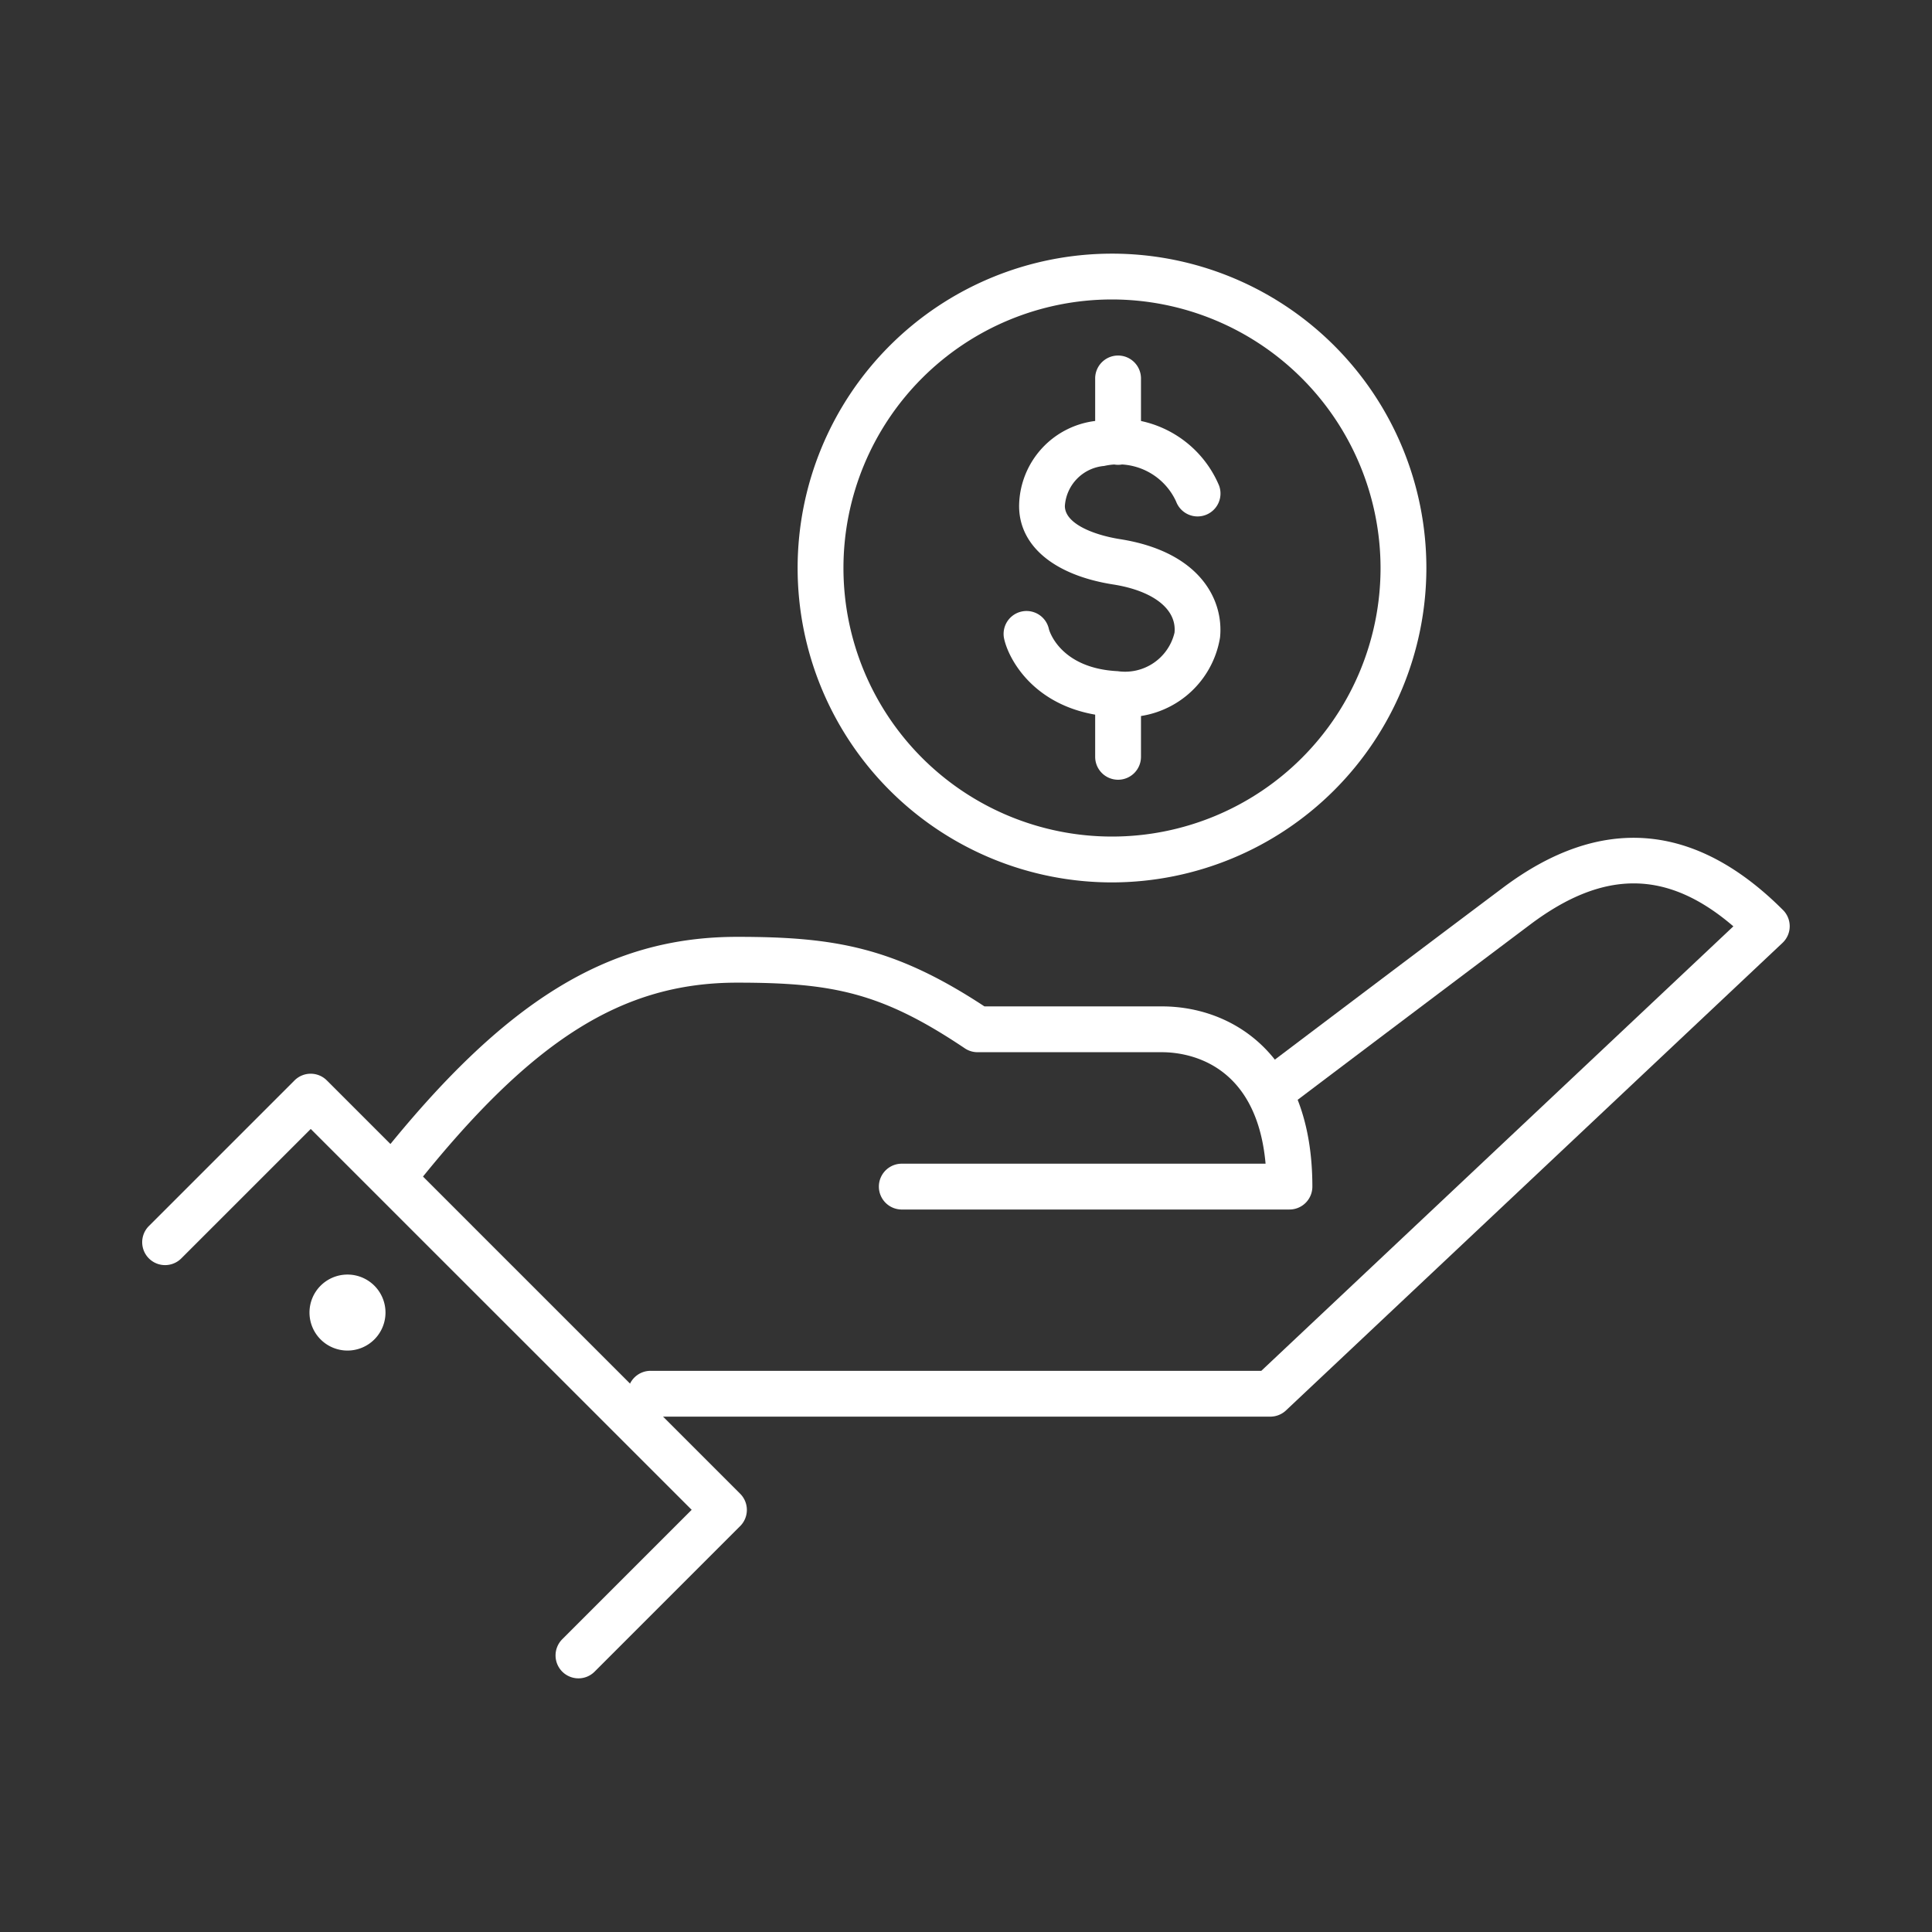 <?xml version="1.0" encoding="utf-8"?>
<svg xmlns="http://www.w3.org/2000/svg" width="100" height="100"><rect width="100%" height="100%" fill="#333333" stroke="none"/><path data-name="Rectangle 556" fill="none" d="M0 0h100v100H0z"/><g data-name="Group 3604"><g data-name="Group 3600" fill="#fff"><g data-name="Group 3599"><path data-name="Path 5037" d="M65.755 73.325H33.709a1.186 1.186 0 110-2.371h31.576l24.434-23.007c-3.42-2.938-6.7-2.955-10.507-.1a6353.461 6353.461 0 00-12.655 9.54l-1.431-1.891s7.536-5.7 12.662-9.545c5.059-3.8 9.938-3.411 14.5 1.152a1.185 1.185 0 01-.025 1.7l-25.7 24.2a1.186 1.186 0 01-.808.322z"/><path data-name="Path 5038" d="M66.742 62.604h-20.1a1.186 1.186 0 010-2.371h18.864c-.477-5.331-4.174-5.771-5.362-5.771h-9.543a1.183 1.183 0 01-.661-.2c-4.3-2.888-6.828-3.4-11.785-3.4-5.946 0-10.609 2.943-16.628 10.494a1.186 1.186 0 01-1.854-1.478c6.447-8.088 11.8-11.387 18.482-11.387 5.036 0 8.125.527 12.8 3.6h9.191c3.59 0 7.782 2.443 7.782 9.328a1.185 1.185 0 01-1.186 1.185z"/><path data-name="Path 5039" d="M29.939 86.871a1.186 1.186 0 01-.838-2.023l6.7-6.7-19.718-19.713-6.7 6.7a1.185 1.185 0 01-1.676-1.676l7.536-7.535a1.182 1.182 0 011.676 0L38.31 77.315a1.184 1.184 0 010 1.676l-7.535 7.535a1.178 1.178 0 01-.836.345z"/></g><path data-name="Path 5040" d="M16.595 66.547a1.967 1.967 0 102.782 0 1.968 1.968 0 00-2.782 0z"/></g><g data-name="Group 3603"><g data-name="Group 3601"><path data-name="Path 5041" d="M57.557 45.673A16.272 16.272 0 1173.829 29.4a16.29 16.29 0 01-16.272 16.273zm0-30.173a13.9 13.9 0 1013.9 13.9 13.917 13.917 0 00-13.9-13.9z" fill="#fff"/></g><g data-name="Group 3602" fill="#fff"><path data-name="Path 5042" d="M58.053 37.113c-.1 0-.208 0-.315-.008-4.138-.2-5.573-3.031-5.776-4.1a1.186 1.186 0 012.33-.441c0 .016.536 2.026 3.562 2.176a2.63 2.63 0 002.938-1.989c.126-1.214-1.094-2.173-3.181-2.5-3.069-.484-4.886-2.017-4.862-4.1a4.481 4.481 0 013.994-4.368 5.661 5.661 0 016.354 3.345 1.186 1.186 0 01-2.221.833 3.29 3.29 0 00-3.726-1.843 2.228 2.228 0 00-2.032 2.061c-.012.941 1.533 1.519 2.86 1.728 4.137.653 5.371 3.149 5.171 5.088a4.912 4.912 0 01-5.096 4.118z"/><path data-name="Path 5043" d="M57.872 24.059a1.185 1.185 0 01-1.186-1.186v-3.25a1.186 1.186 0 112.371 0v3.249a1.185 1.185 0 01-1.185 1.187z"/><path data-name="Path 5044" d="M57.872 40.359a1.185 1.185 0 01-1.186-1.186v-3.249a1.186 1.186 0 012.371 0v3.249a1.185 1.185 0 01-1.185 1.186z"/></g></g></g></svg>